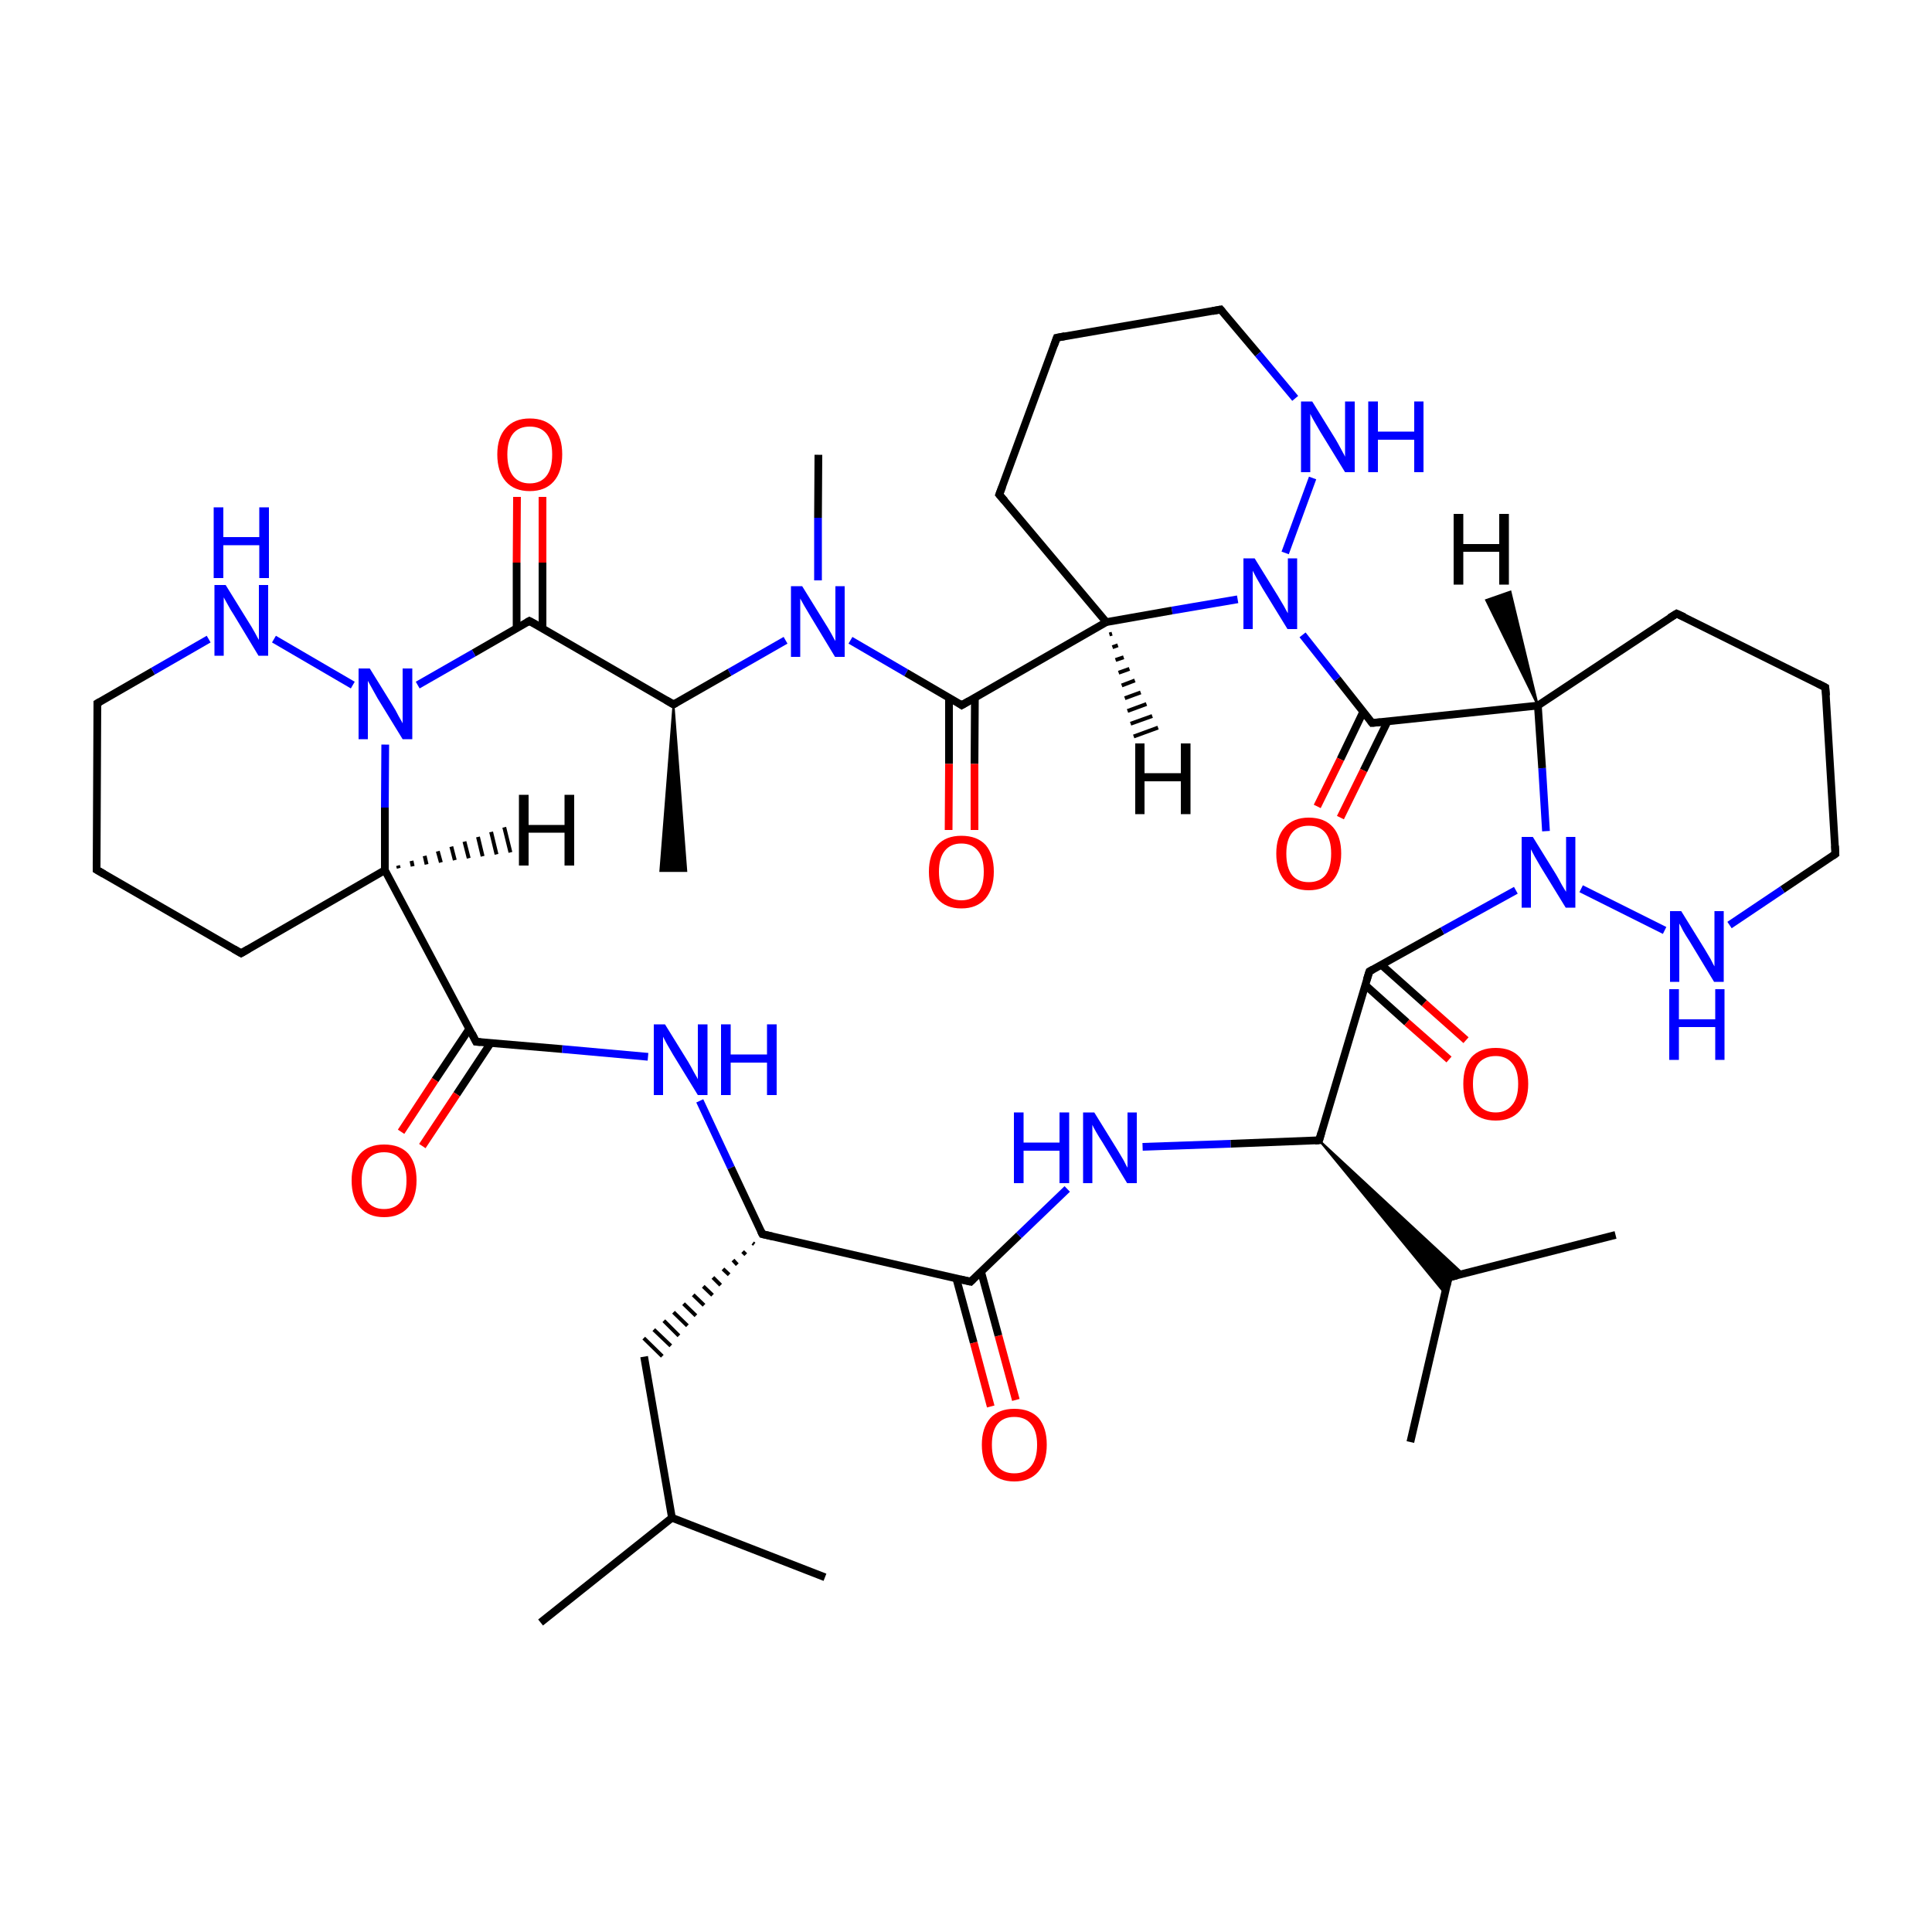 
<svg version='1.1' baseProfile='full'
              xmlns='http://www.w3.org/2000/svg'
                      xmlns:rdkit='http://www.rdkit.org/xml'
                      xmlns:xlink='http://www.w3.org/1999/xlink'
                  xml:space='preserve'
width='500px' height='500px' viewBox='0 0 500 500'>
<!-- END OF HEADER -->
<rect style='opacity:1.0;fill:#FFFFFF;stroke:none' width='500.0' height='500.0' x='0.0' y='0.0'> </rect>
<path class='bond-0 atom-1 atom-0' d='M 174.3,182.3 L 177.6,225.4 L 170.9,225.4 Z' style='fill:#000000;fill-rule:evenodd;fill-opacity:1;stroke:#000000;stroke-width:0.5px;stroke-linecap:butt;stroke-linejoin:miter;stroke-opacity:1;' />
<path class='bond-1 atom-1 atom-2' d='M 174.3,182.3 L 137.0,160.7' style='fill:none;fill-rule:evenodd;stroke:#000000;stroke-width:2.0px;stroke-linecap:butt;stroke-linejoin:miter;stroke-opacity:1' />
<path class='bond-2 atom-2 atom-3' d='M 140.4,162.6 L 140.4,145.6' style='fill:none;fill-rule:evenodd;stroke:#000000;stroke-width:2.0px;stroke-linecap:butt;stroke-linejoin:miter;stroke-opacity:1' />
<path class='bond-2 atom-2 atom-3' d='M 140.4,145.6 L 140.4,128.6' style='fill:none;fill-rule:evenodd;stroke:#FF0000;stroke-width:2.0px;stroke-linecap:butt;stroke-linejoin:miter;stroke-opacity:1' />
<path class='bond-2 atom-2 atom-3' d='M 133.7,162.6 L 133.7,145.6' style='fill:none;fill-rule:evenodd;stroke:#000000;stroke-width:2.0px;stroke-linecap:butt;stroke-linejoin:miter;stroke-opacity:1' />
<path class='bond-2 atom-2 atom-3' d='M 133.7,145.6 L 133.8,128.6' style='fill:none;fill-rule:evenodd;stroke:#FF0000;stroke-width:2.0px;stroke-linecap:butt;stroke-linejoin:miter;stroke-opacity:1' />
<path class='bond-3 atom-2 atom-4' d='M 137.0,160.7 L 122.6,169.0' style='fill:none;fill-rule:evenodd;stroke:#000000;stroke-width:2.0px;stroke-linecap:butt;stroke-linejoin:miter;stroke-opacity:1' />
<path class='bond-3 atom-2 atom-4' d='M 122.6,169.0 L 108.1,177.3' style='fill:none;fill-rule:evenodd;stroke:#0000FF;stroke-width:2.0px;stroke-linecap:butt;stroke-linejoin:miter;stroke-opacity:1' />
<path class='bond-4 atom-4 atom-5' d='M 99.7,192.7 L 99.6,209.0' style='fill:none;fill-rule:evenodd;stroke:#0000FF;stroke-width:2.0px;stroke-linecap:butt;stroke-linejoin:miter;stroke-opacity:1' />
<path class='bond-4 atom-4 atom-5' d='M 99.6,209.0 L 99.6,225.2' style='fill:none;fill-rule:evenodd;stroke:#000000;stroke-width:2.0px;stroke-linecap:butt;stroke-linejoin:miter;stroke-opacity:1' />
<path class='bond-5 atom-5 atom-6' d='M 99.6,225.2 L 62.4,246.7' style='fill:none;fill-rule:evenodd;stroke:#000000;stroke-width:2.0px;stroke-linecap:butt;stroke-linejoin:miter;stroke-opacity:1' />
<path class='bond-6 atom-6 atom-7' d='M 62.4,246.7 L 25.0,225.1' style='fill:none;fill-rule:evenodd;stroke:#000000;stroke-width:2.0px;stroke-linecap:butt;stroke-linejoin:miter;stroke-opacity:1' />
<path class='bond-7 atom-7 atom-8' d='M 25.0,225.1 L 25.2,182.0' style='fill:none;fill-rule:evenodd;stroke:#000000;stroke-width:2.0px;stroke-linecap:butt;stroke-linejoin:miter;stroke-opacity:1' />
<path class='bond-8 atom-8 atom-9' d='M 25.2,182.0 L 39.6,173.7' style='fill:none;fill-rule:evenodd;stroke:#000000;stroke-width:2.0px;stroke-linecap:butt;stroke-linejoin:miter;stroke-opacity:1' />
<path class='bond-8 atom-8 atom-9' d='M 39.6,173.7 L 54.0,165.4' style='fill:none;fill-rule:evenodd;stroke:#0000FF;stroke-width:2.0px;stroke-linecap:butt;stroke-linejoin:miter;stroke-opacity:1' />
<path class='bond-9 atom-5 atom-10' d='M 99.6,225.2 L 123.2,269.6' style='fill:none;fill-rule:evenodd;stroke:#000000;stroke-width:2.0px;stroke-linecap:butt;stroke-linejoin:miter;stroke-opacity:1' />
<path class='bond-10 atom-10 atom-11' d='M 121.5,266.2 L 112.6,279.5' style='fill:none;fill-rule:evenodd;stroke:#000000;stroke-width:2.0px;stroke-linecap:butt;stroke-linejoin:miter;stroke-opacity:1' />
<path class='bond-10 atom-10 atom-11' d='M 112.6,279.5 L 103.8,292.9' style='fill:none;fill-rule:evenodd;stroke:#FF0000;stroke-width:2.0px;stroke-linecap:butt;stroke-linejoin:miter;stroke-opacity:1' />
<path class='bond-10 atom-10 atom-11' d='M 127.0,269.9 L 118.2,283.2' style='fill:none;fill-rule:evenodd;stroke:#000000;stroke-width:2.0px;stroke-linecap:butt;stroke-linejoin:miter;stroke-opacity:1' />
<path class='bond-10 atom-10 atom-11' d='M 118.2,283.2 L 109.3,296.6' style='fill:none;fill-rule:evenodd;stroke:#FF0000;stroke-width:2.0px;stroke-linecap:butt;stroke-linejoin:miter;stroke-opacity:1' />
<path class='bond-11 atom-10 atom-12' d='M 123.2,269.6 L 145.5,271.5' style='fill:none;fill-rule:evenodd;stroke:#000000;stroke-width:2.0px;stroke-linecap:butt;stroke-linejoin:miter;stroke-opacity:1' />
<path class='bond-11 atom-10 atom-12' d='M 145.5,271.5 L 167.7,273.5' style='fill:none;fill-rule:evenodd;stroke:#0000FF;stroke-width:2.0px;stroke-linecap:butt;stroke-linejoin:miter;stroke-opacity:1' />
<path class='bond-12 atom-12 atom-13' d='M 181.1,284.9 L 189.2,302.2' style='fill:none;fill-rule:evenodd;stroke:#0000FF;stroke-width:2.0px;stroke-linecap:butt;stroke-linejoin:miter;stroke-opacity:1' />
<path class='bond-12 atom-12 atom-13' d='M 189.2,302.2 L 197.3,319.4' style='fill:none;fill-rule:evenodd;stroke:#000000;stroke-width:2.0px;stroke-linecap:butt;stroke-linejoin:miter;stroke-opacity:1' />
<path class='bond-13 atom-13 atom-14' d='M 197.3,319.4 L 251.2,331.7' style='fill:none;fill-rule:evenodd;stroke:#000000;stroke-width:2.0px;stroke-linecap:butt;stroke-linejoin:miter;stroke-opacity:1' />
<path class='bond-14 atom-14 atom-15' d='M 247.5,330.9 L 252.0,347.5' style='fill:none;fill-rule:evenodd;stroke:#000000;stroke-width:2.0px;stroke-linecap:butt;stroke-linejoin:miter;stroke-opacity:1' />
<path class='bond-14 atom-14 atom-15' d='M 252.0,347.5 L 256.4,364.0' style='fill:none;fill-rule:evenodd;stroke:#FF0000;stroke-width:2.0px;stroke-linecap:butt;stroke-linejoin:miter;stroke-opacity:1' />
<path class='bond-14 atom-14 atom-15' d='M 253.9,329.1 L 258.4,345.7' style='fill:none;fill-rule:evenodd;stroke:#000000;stroke-width:2.0px;stroke-linecap:butt;stroke-linejoin:miter;stroke-opacity:1' />
<path class='bond-14 atom-14 atom-15' d='M 258.4,345.7 L 262.9,362.3' style='fill:none;fill-rule:evenodd;stroke:#FF0000;stroke-width:2.0px;stroke-linecap:butt;stroke-linejoin:miter;stroke-opacity:1' />
<path class='bond-15 atom-14 atom-16' d='M 251.2,331.7 L 263.7,319.7' style='fill:none;fill-rule:evenodd;stroke:#000000;stroke-width:2.0px;stroke-linecap:butt;stroke-linejoin:miter;stroke-opacity:1' />
<path class='bond-15 atom-14 atom-16' d='M 263.7,319.7 L 276.2,307.7' style='fill:none;fill-rule:evenodd;stroke:#0000FF;stroke-width:2.0px;stroke-linecap:butt;stroke-linejoin:miter;stroke-opacity:1' />
<path class='bond-16 atom-16 atom-17' d='M 295.7,296.8 L 318.5,296.0' style='fill:none;fill-rule:evenodd;stroke:#0000FF;stroke-width:2.0px;stroke-linecap:butt;stroke-linejoin:miter;stroke-opacity:1' />
<path class='bond-16 atom-16 atom-17' d='M 318.5,296.0 L 341.4,295.1' style='fill:none;fill-rule:evenodd;stroke:#000000;stroke-width:2.0px;stroke-linecap:butt;stroke-linejoin:miter;stroke-opacity:1' />
<path class='bond-17 atom-17 atom-18' d='M 341.4,295.1 L 354.4,251.4' style='fill:none;fill-rule:evenodd;stroke:#000000;stroke-width:2.0px;stroke-linecap:butt;stroke-linejoin:miter;stroke-opacity:1' />
<path class='bond-18 atom-18 atom-19' d='M 353.3,254.9 L 364.1,264.6' style='fill:none;fill-rule:evenodd;stroke:#000000;stroke-width:2.0px;stroke-linecap:butt;stroke-linejoin:miter;stroke-opacity:1' />
<path class='bond-18 atom-18 atom-19' d='M 364.1,264.6 L 375.0,274.2' style='fill:none;fill-rule:evenodd;stroke:#FF0000;stroke-width:2.0px;stroke-linecap:butt;stroke-linejoin:miter;stroke-opacity:1' />
<path class='bond-18 atom-18 atom-19' d='M 357.5,249.7 L 368.6,259.6' style='fill:none;fill-rule:evenodd;stroke:#000000;stroke-width:2.0px;stroke-linecap:butt;stroke-linejoin:miter;stroke-opacity:1' />
<path class='bond-18 atom-18 atom-19' d='M 368.6,259.6 L 379.4,269.2' style='fill:none;fill-rule:evenodd;stroke:#FF0000;stroke-width:2.0px;stroke-linecap:butt;stroke-linejoin:miter;stroke-opacity:1' />
<path class='bond-19 atom-18 atom-20' d='M 354.4,251.4 L 373.3,240.9' style='fill:none;fill-rule:evenodd;stroke:#000000;stroke-width:2.0px;stroke-linecap:butt;stroke-linejoin:miter;stroke-opacity:1' />
<path class='bond-19 atom-18 atom-20' d='M 373.3,240.9 L 392.3,230.4' style='fill:none;fill-rule:evenodd;stroke:#0000FF;stroke-width:2.0px;stroke-linecap:butt;stroke-linejoin:miter;stroke-opacity:1' />
<path class='bond-20 atom-20 atom-21' d='M 400.1,215.1 L 399.1,198.8' style='fill:none;fill-rule:evenodd;stroke:#0000FF;stroke-width:2.0px;stroke-linecap:butt;stroke-linejoin:miter;stroke-opacity:1' />
<path class='bond-20 atom-20 atom-21' d='M 399.1,198.8 L 398.0,182.6' style='fill:none;fill-rule:evenodd;stroke:#000000;stroke-width:2.0px;stroke-linecap:butt;stroke-linejoin:miter;stroke-opacity:1' />
<path class='bond-21 atom-21 atom-22' d='M 398.0,182.6 L 433.9,158.8' style='fill:none;fill-rule:evenodd;stroke:#000000;stroke-width:2.0px;stroke-linecap:butt;stroke-linejoin:miter;stroke-opacity:1' />
<path class='bond-22 atom-22 atom-23' d='M 433.9,158.8 L 472.4,177.9' style='fill:none;fill-rule:evenodd;stroke:#000000;stroke-width:2.0px;stroke-linecap:butt;stroke-linejoin:miter;stroke-opacity:1' />
<path class='bond-23 atom-23 atom-24' d='M 472.4,177.9 L 475.0,221.0' style='fill:none;fill-rule:evenodd;stroke:#000000;stroke-width:2.0px;stroke-linecap:butt;stroke-linejoin:miter;stroke-opacity:1' />
<path class='bond-24 atom-24 atom-25' d='M 475.0,221.0 L 461.3,230.2' style='fill:none;fill-rule:evenodd;stroke:#000000;stroke-width:2.0px;stroke-linecap:butt;stroke-linejoin:miter;stroke-opacity:1' />
<path class='bond-24 atom-24 atom-25' d='M 461.3,230.2 L 447.6,239.4' style='fill:none;fill-rule:evenodd;stroke:#0000FF;stroke-width:2.0px;stroke-linecap:butt;stroke-linejoin:miter;stroke-opacity:1' />
<path class='bond-25 atom-21 atom-26' d='M 398.0,182.6 L 355.1,187.1' style='fill:none;fill-rule:evenodd;stroke:#000000;stroke-width:2.0px;stroke-linecap:butt;stroke-linejoin:miter;stroke-opacity:1' />
<path class='bond-26 atom-26 atom-27' d='M 352.8,184.2 L 346.9,196.5' style='fill:none;fill-rule:evenodd;stroke:#000000;stroke-width:2.0px;stroke-linecap:butt;stroke-linejoin:miter;stroke-opacity:1' />
<path class='bond-26 atom-26 atom-27' d='M 346.9,196.5 L 340.9,208.7' style='fill:none;fill-rule:evenodd;stroke:#FF0000;stroke-width:2.0px;stroke-linecap:butt;stroke-linejoin:miter;stroke-opacity:1' />
<path class='bond-26 atom-26 atom-27' d='M 359.1,186.7 L 352.9,199.4' style='fill:none;fill-rule:evenodd;stroke:#000000;stroke-width:2.0px;stroke-linecap:butt;stroke-linejoin:miter;stroke-opacity:1' />
<path class='bond-26 atom-26 atom-27' d='M 352.9,199.4 L 346.9,211.6' style='fill:none;fill-rule:evenodd;stroke:#FF0000;stroke-width:2.0px;stroke-linecap:butt;stroke-linejoin:miter;stroke-opacity:1' />
<path class='bond-27 atom-26 atom-28' d='M 355.1,187.1 L 346.1,175.7' style='fill:none;fill-rule:evenodd;stroke:#000000;stroke-width:2.0px;stroke-linecap:butt;stroke-linejoin:miter;stroke-opacity:1' />
<path class='bond-27 atom-26 atom-28' d='M 346.1,175.7 L 337.1,164.3' style='fill:none;fill-rule:evenodd;stroke:#0000FF;stroke-width:2.0px;stroke-linecap:butt;stroke-linejoin:miter;stroke-opacity:1' />
<path class='bond-28 atom-28 atom-29' d='M 320.3,155.1 L 303.3,158.0' style='fill:none;fill-rule:evenodd;stroke:#0000FF;stroke-width:2.0px;stroke-linecap:butt;stroke-linejoin:miter;stroke-opacity:1' />
<path class='bond-28 atom-28 atom-29' d='M 303.3,158.0 L 286.3,161.0' style='fill:none;fill-rule:evenodd;stroke:#000000;stroke-width:2.0px;stroke-linecap:butt;stroke-linejoin:miter;stroke-opacity:1' />
<path class='bond-29 atom-29 atom-30' d='M 286.3,161.0 L 258.6,128.0' style='fill:none;fill-rule:evenodd;stroke:#000000;stroke-width:2.0px;stroke-linecap:butt;stroke-linejoin:miter;stroke-opacity:1' />
<path class='bond-30 atom-30 atom-31' d='M 258.6,128.0 L 273.5,87.4' style='fill:none;fill-rule:evenodd;stroke:#000000;stroke-width:2.0px;stroke-linecap:butt;stroke-linejoin:miter;stroke-opacity:1' />
<path class='bond-31 atom-31 atom-32' d='M 273.5,87.4 L 315.9,80.1' style='fill:none;fill-rule:evenodd;stroke:#000000;stroke-width:2.0px;stroke-linecap:butt;stroke-linejoin:miter;stroke-opacity:1' />
<path class='bond-32 atom-32 atom-33' d='M 315.9,80.1 L 325.6,91.6' style='fill:none;fill-rule:evenodd;stroke:#000000;stroke-width:2.0px;stroke-linecap:butt;stroke-linejoin:miter;stroke-opacity:1' />
<path class='bond-32 atom-32 atom-33' d='M 325.6,91.6 L 335.2,103.1' style='fill:none;fill-rule:evenodd;stroke:#0000FF;stroke-width:2.0px;stroke-linecap:butt;stroke-linejoin:miter;stroke-opacity:1' />
<path class='bond-33 atom-29 atom-34' d='M 286.3,161.0 L 248.9,182.5' style='fill:none;fill-rule:evenodd;stroke:#000000;stroke-width:2.0px;stroke-linecap:butt;stroke-linejoin:miter;stroke-opacity:1' />
<path class='bond-34 atom-34 atom-35' d='M 245.6,180.5 L 245.6,197.7' style='fill:none;fill-rule:evenodd;stroke:#000000;stroke-width:2.0px;stroke-linecap:butt;stroke-linejoin:miter;stroke-opacity:1' />
<path class='bond-34 atom-34 atom-35' d='M 245.6,197.7 L 245.5,214.8' style='fill:none;fill-rule:evenodd;stroke:#FF0000;stroke-width:2.0px;stroke-linecap:butt;stroke-linejoin:miter;stroke-opacity:1' />
<path class='bond-34 atom-34 atom-35' d='M 252.3,180.5 L 252.2,197.7' style='fill:none;fill-rule:evenodd;stroke:#000000;stroke-width:2.0px;stroke-linecap:butt;stroke-linejoin:miter;stroke-opacity:1' />
<path class='bond-34 atom-34 atom-35' d='M 252.2,197.7 L 252.2,214.8' style='fill:none;fill-rule:evenodd;stroke:#FF0000;stroke-width:2.0px;stroke-linecap:butt;stroke-linejoin:miter;stroke-opacity:1' />
<path class='bond-35 atom-34 atom-36' d='M 248.9,182.5 L 234.5,174.1' style='fill:none;fill-rule:evenodd;stroke:#000000;stroke-width:2.0px;stroke-linecap:butt;stroke-linejoin:miter;stroke-opacity:1' />
<path class='bond-35 atom-34 atom-36' d='M 234.5,174.1 L 220.1,165.7' style='fill:none;fill-rule:evenodd;stroke:#0000FF;stroke-width:2.0px;stroke-linecap:butt;stroke-linejoin:miter;stroke-opacity:1' />
<path class='bond-36 atom-36 atom-37' d='M 211.7,150.2 L 211.7,134.0' style='fill:none;fill-rule:evenodd;stroke:#0000FF;stroke-width:2.0px;stroke-linecap:butt;stroke-linejoin:miter;stroke-opacity:1' />
<path class='bond-36 atom-36 atom-37' d='M 211.7,134.0 L 211.8,117.7' style='fill:none;fill-rule:evenodd;stroke:#000000;stroke-width:2.0px;stroke-linecap:butt;stroke-linejoin:miter;stroke-opacity:1' />
<path class='bond-37 atom-17 atom-38' d='M 341.4,295.1 L 378.7,329.7 L 374.9,330.6 Z' style='fill:#000000;fill-rule:evenodd;fill-opacity:1;stroke:#000000;stroke-width:0.5px;stroke-linecap:butt;stroke-linejoin:miter;stroke-opacity:1;' />
<path class='bond-37 atom-17 atom-38' d='M 341.4,295.1 L 374.9,330.6 L 373.9,334.7 Z' style='fill:#000000;fill-rule:evenodd;fill-opacity:1;stroke:#000000;stroke-width:0.5px;stroke-linecap:butt;stroke-linejoin:miter;stroke-opacity:1;' />
<path class='bond-38 atom-38 atom-39' d='M 374.9,330.6 L 418.1,319.6' style='fill:none;fill-rule:evenodd;stroke:#000000;stroke-width:2.0px;stroke-linecap:butt;stroke-linejoin:miter;stroke-opacity:1' />
<path class='bond-39 atom-38 atom-40' d='M 374.9,330.6 L 365.0,373.2' style='fill:none;fill-rule:evenodd;stroke:#000000;stroke-width:2.0px;stroke-linecap:butt;stroke-linejoin:miter;stroke-opacity:1' />
<path class='bond-40 atom-13 atom-41' d='M 194.8,321.7 L 195.2,322.0' style='fill:none;fill-rule:evenodd;stroke:#000000;stroke-width:1.0px;stroke-linecap:butt;stroke-linejoin:miter;stroke-opacity:1' />
<path class='bond-40 atom-13 atom-41' d='M 192.2,323.9 L 193.0,324.7' style='fill:none;fill-rule:evenodd;stroke:#000000;stroke-width:1.0px;stroke-linecap:butt;stroke-linejoin:miter;stroke-opacity:1' />
<path class='bond-40 atom-13 atom-41' d='M 189.7,326.1 L 190.8,327.3' style='fill:none;fill-rule:evenodd;stroke:#000000;stroke-width:1.0px;stroke-linecap:butt;stroke-linejoin:miter;stroke-opacity:1' />
<path class='bond-40 atom-13 atom-41' d='M 187.1,328.4 L 188.7,329.9' style='fill:none;fill-rule:evenodd;stroke:#000000;stroke-width:1.0px;stroke-linecap:butt;stroke-linejoin:miter;stroke-opacity:1' />
<path class='bond-40 atom-13 atom-41' d='M 184.5,330.6 L 186.5,332.6' style='fill:none;fill-rule:evenodd;stroke:#000000;stroke-width:1.0px;stroke-linecap:butt;stroke-linejoin:miter;stroke-opacity:1' />
<path class='bond-40 atom-13 atom-41' d='M 182.0,332.9 L 184.4,335.2' style='fill:none;fill-rule:evenodd;stroke:#000000;stroke-width:1.0px;stroke-linecap:butt;stroke-linejoin:miter;stroke-opacity:1' />
<path class='bond-40 atom-13 atom-41' d='M 179.4,335.1 L 182.2,337.8' style='fill:none;fill-rule:evenodd;stroke:#000000;stroke-width:1.0px;stroke-linecap:butt;stroke-linejoin:miter;stroke-opacity:1' />
<path class='bond-40 atom-13 atom-41' d='M 176.9,337.4 L 180.1,340.5' style='fill:none;fill-rule:evenodd;stroke:#000000;stroke-width:1.0px;stroke-linecap:butt;stroke-linejoin:miter;stroke-opacity:1' />
<path class='bond-40 atom-13 atom-41' d='M 174.3,339.6 L 177.9,343.1' style='fill:none;fill-rule:evenodd;stroke:#000000;stroke-width:1.0px;stroke-linecap:butt;stroke-linejoin:miter;stroke-opacity:1' />
<path class='bond-40 atom-13 atom-41' d='M 171.8,341.8 L 175.7,345.7' style='fill:none;fill-rule:evenodd;stroke:#000000;stroke-width:1.0px;stroke-linecap:butt;stroke-linejoin:miter;stroke-opacity:1' />
<path class='bond-40 atom-13 atom-41' d='M 169.2,344.1 L 173.6,348.3' style='fill:none;fill-rule:evenodd;stroke:#000000;stroke-width:1.0px;stroke-linecap:butt;stroke-linejoin:miter;stroke-opacity:1' />
<path class='bond-40 atom-13 atom-41' d='M 166.6,346.3 L 171.4,351.0' style='fill:none;fill-rule:evenodd;stroke:#000000;stroke-width:1.0px;stroke-linecap:butt;stroke-linejoin:miter;stroke-opacity:1' />
<path class='bond-41 atom-41 atom-42' d='M 166.7,351.1 L 173.9,392.8' style='fill:none;fill-rule:evenodd;stroke:#000000;stroke-width:2.0px;stroke-linecap:butt;stroke-linejoin:miter;stroke-opacity:1' />
<path class='bond-42 atom-42 atom-43' d='M 173.9,392.8 L 213.5,408.2' style='fill:none;fill-rule:evenodd;stroke:#000000;stroke-width:2.0px;stroke-linecap:butt;stroke-linejoin:miter;stroke-opacity:1' />
<path class='bond-43 atom-42 atom-44' d='M 173.9,392.8 L 139.9,419.9' style='fill:none;fill-rule:evenodd;stroke:#000000;stroke-width:2.0px;stroke-linecap:butt;stroke-linejoin:miter;stroke-opacity:1' />
<path class='bond-44 atom-36 atom-1' d='M 203.3,165.7 L 188.8,174.0' style='fill:none;fill-rule:evenodd;stroke:#0000FF;stroke-width:2.0px;stroke-linecap:butt;stroke-linejoin:miter;stroke-opacity:1' />
<path class='bond-44 atom-36 atom-1' d='M 188.8,174.0 L 174.3,182.3' style='fill:none;fill-rule:evenodd;stroke:#000000;stroke-width:2.0px;stroke-linecap:butt;stroke-linejoin:miter;stroke-opacity:1' />
<path class='bond-45 atom-9 atom-4' d='M 70.9,165.4 L 91.3,177.3' style='fill:none;fill-rule:evenodd;stroke:#0000FF;stroke-width:2.0px;stroke-linecap:butt;stroke-linejoin:miter;stroke-opacity:1' />
<path class='bond-46 atom-25 atom-20' d='M 430.8,240.8 L 409.2,230.0' style='fill:none;fill-rule:evenodd;stroke:#0000FF;stroke-width:2.0px;stroke-linecap:butt;stroke-linejoin:miter;stroke-opacity:1' />
<path class='bond-47 atom-33 atom-28' d='M 339.7,123.7 L 332.6,143.1' style='fill:none;fill-rule:evenodd;stroke:#0000FF;stroke-width:2.0px;stroke-linecap:butt;stroke-linejoin:miter;stroke-opacity:1' />
<path class='bond-48 atom-5 atom-45' d='M 103.0,224.0 L 103.2,224.7' style='fill:none;fill-rule:evenodd;stroke:#000000;stroke-width:1.0px;stroke-linecap:butt;stroke-linejoin:miter;stroke-opacity:1' />
<path class='bond-48 atom-5 atom-45' d='M 106.5,222.8 L 106.8,224.2' style='fill:none;fill-rule:evenodd;stroke:#000000;stroke-width:1.0px;stroke-linecap:butt;stroke-linejoin:miter;stroke-opacity:1' />
<path class='bond-48 atom-5 atom-45' d='M 109.9,221.5 L 110.4,223.7' style='fill:none;fill-rule:evenodd;stroke:#000000;stroke-width:1.0px;stroke-linecap:butt;stroke-linejoin:miter;stroke-opacity:1' />
<path class='bond-48 atom-5 atom-45' d='M 113.3,220.3 L 114.1,223.2' style='fill:none;fill-rule:evenodd;stroke:#000000;stroke-width:1.0px;stroke-linecap:butt;stroke-linejoin:miter;stroke-opacity:1' />
<path class='bond-48 atom-5 atom-45' d='M 116.8,219.1 L 117.7,222.6' style='fill:none;fill-rule:evenodd;stroke:#000000;stroke-width:1.0px;stroke-linecap:butt;stroke-linejoin:miter;stroke-opacity:1' />
<path class='bond-48 atom-5 atom-45' d='M 120.2,217.8 L 121.3,222.1' style='fill:none;fill-rule:evenodd;stroke:#000000;stroke-width:1.0px;stroke-linecap:butt;stroke-linejoin:miter;stroke-opacity:1' />
<path class='bond-48 atom-5 atom-45' d='M 123.7,216.6 L 124.9,221.6' style='fill:none;fill-rule:evenodd;stroke:#000000;stroke-width:1.0px;stroke-linecap:butt;stroke-linejoin:miter;stroke-opacity:1' />
<path class='bond-48 atom-5 atom-45' d='M 127.1,215.3 L 128.5,221.1' style='fill:none;fill-rule:evenodd;stroke:#000000;stroke-width:1.0px;stroke-linecap:butt;stroke-linejoin:miter;stroke-opacity:1' />
<path class='bond-48 atom-5 atom-45' d='M 130.5,214.1 L 132.1,220.6' style='fill:none;fill-rule:evenodd;stroke:#000000;stroke-width:1.0px;stroke-linecap:butt;stroke-linejoin:miter;stroke-opacity:1' />
<path class='bond-49 atom-21 atom-46' d='M 398.0,182.6 L 384.6,155.3 L 390.9,153.1 Z' style='fill:#000000;fill-rule:evenodd;fill-opacity:1;stroke:#000000;stroke-width:0.5px;stroke-linecap:butt;stroke-linejoin:miter;stroke-opacity:1;' />
<path class='bond-50 atom-29 atom-47' d='M 287.8,164.0 L 287.1,164.2' style='fill:none;fill-rule:evenodd;stroke:#000000;stroke-width:1.0px;stroke-linecap:butt;stroke-linejoin:miter;stroke-opacity:1' />
<path class='bond-50 atom-29 atom-47' d='M 289.3,167.0 L 287.9,167.5' style='fill:none;fill-rule:evenodd;stroke:#000000;stroke-width:1.0px;stroke-linecap:butt;stroke-linejoin:miter;stroke-opacity:1' />
<path class='bond-50 atom-29 atom-47' d='M 290.8,170.1 L 288.7,170.8' style='fill:none;fill-rule:evenodd;stroke:#000000;stroke-width:1.0px;stroke-linecap:butt;stroke-linejoin:miter;stroke-opacity:1' />
<path class='bond-50 atom-29 atom-47' d='M 292.3,173.1 L 289.5,174.1' style='fill:none;fill-rule:evenodd;stroke:#000000;stroke-width:1.0px;stroke-linecap:butt;stroke-linejoin:miter;stroke-opacity:1' />
<path class='bond-50 atom-29 atom-47' d='M 293.7,176.1 L 290.3,177.4' style='fill:none;fill-rule:evenodd;stroke:#000000;stroke-width:1.0px;stroke-linecap:butt;stroke-linejoin:miter;stroke-opacity:1' />
<path class='bond-50 atom-29 atom-47' d='M 295.2,179.2 L 291.1,180.7' style='fill:none;fill-rule:evenodd;stroke:#000000;stroke-width:1.0px;stroke-linecap:butt;stroke-linejoin:miter;stroke-opacity:1' />
<path class='bond-50 atom-29 atom-47' d='M 296.7,182.2 L 291.8,184.0' style='fill:none;fill-rule:evenodd;stroke:#000000;stroke-width:1.0px;stroke-linecap:butt;stroke-linejoin:miter;stroke-opacity:1' />
<path class='bond-50 atom-29 atom-47' d='M 298.2,185.3 L 292.6,187.3' style='fill:none;fill-rule:evenodd;stroke:#000000;stroke-width:1.0px;stroke-linecap:butt;stroke-linejoin:miter;stroke-opacity:1' />
<path class='bond-50 atom-29 atom-47' d='M 299.7,188.3 L 293.4,190.6' style='fill:none;fill-rule:evenodd;stroke:#000000;stroke-width:1.0px;stroke-linecap:butt;stroke-linejoin:miter;stroke-opacity:1' />
<path d='M 172.4,181.2 L 174.3,182.3 L 175.0,181.9' style='fill:none;stroke:#000000;stroke-width:2.0px;stroke-linecap:butt;stroke-linejoin:miter;stroke-opacity:1;' />
<path d='M 138.9,161.7 L 137.0,160.7 L 136.3,161.1' style='fill:none;stroke:#000000;stroke-width:2.0px;stroke-linecap:butt;stroke-linejoin:miter;stroke-opacity:1;' />
<path d='M 64.3,245.6 L 62.4,246.7 L 60.5,245.6' style='fill:none;stroke:#000000;stroke-width:2.0px;stroke-linecap:butt;stroke-linejoin:miter;stroke-opacity:1;' />
<path d='M 26.9,226.2 L 25.0,225.1 L 25.0,223.0' style='fill:none;stroke:#000000;stroke-width:2.0px;stroke-linecap:butt;stroke-linejoin:miter;stroke-opacity:1;' />
<path d='M 25.2,184.1 L 25.2,182.0 L 25.9,181.6' style='fill:none;stroke:#000000;stroke-width:2.0px;stroke-linecap:butt;stroke-linejoin:miter;stroke-opacity:1;' />
<path d='M 122.1,267.4 L 123.2,269.6 L 124.4,269.7' style='fill:none;stroke:#000000;stroke-width:2.0px;stroke-linecap:butt;stroke-linejoin:miter;stroke-opacity:1;' />
<path d='M 196.9,318.6 L 197.3,319.4 L 200.0,320.0' style='fill:none;stroke:#000000;stroke-width:2.0px;stroke-linecap:butt;stroke-linejoin:miter;stroke-opacity:1;' />
<path d='M 248.5,331.1 L 251.2,331.7 L 251.8,331.1' style='fill:none;stroke:#000000;stroke-width:2.0px;stroke-linecap:butt;stroke-linejoin:miter;stroke-opacity:1;' />
<path d='M 340.3,295.2 L 341.4,295.1 L 342.0,293.0' style='fill:none;stroke:#000000;stroke-width:2.0px;stroke-linecap:butt;stroke-linejoin:miter;stroke-opacity:1;' />
<path d='M 353.7,253.6 L 354.4,251.4 L 355.3,250.9' style='fill:none;stroke:#000000;stroke-width:2.0px;stroke-linecap:butt;stroke-linejoin:miter;stroke-opacity:1;' />
<path d='M 432.1,159.9 L 433.9,158.8 L 435.9,159.7' style='fill:none;stroke:#000000;stroke-width:2.0px;stroke-linecap:butt;stroke-linejoin:miter;stroke-opacity:1;' />
<path d='M 470.5,176.9 L 472.4,177.9 L 472.6,180.0' style='fill:none;stroke:#000000;stroke-width:2.0px;stroke-linecap:butt;stroke-linejoin:miter;stroke-opacity:1;' />
<path d='M 474.9,218.9 L 475.0,221.0 L 474.3,221.5' style='fill:none;stroke:#000000;stroke-width:2.0px;stroke-linecap:butt;stroke-linejoin:miter;stroke-opacity:1;' />
<path d='M 357.3,186.9 L 355.1,187.1 L 354.7,186.6' style='fill:none;stroke:#000000;stroke-width:2.0px;stroke-linecap:butt;stroke-linejoin:miter;stroke-opacity:1;' />
<path d='M 260.0,129.6 L 258.6,128.0 L 259.4,125.9' style='fill:none;stroke:#000000;stroke-width:2.0px;stroke-linecap:butt;stroke-linejoin:miter;stroke-opacity:1;' />
<path d='M 272.8,89.4 L 273.5,87.4 L 275.6,87.0' style='fill:none;stroke:#000000;stroke-width:2.0px;stroke-linecap:butt;stroke-linejoin:miter;stroke-opacity:1;' />
<path d='M 313.8,80.5 L 315.9,80.1 L 316.4,80.7' style='fill:none;stroke:#000000;stroke-width:2.0px;stroke-linecap:butt;stroke-linejoin:miter;stroke-opacity:1;' />
<path d='M 250.8,181.4 L 248.9,182.5 L 248.2,182.0' style='fill:none;stroke:#000000;stroke-width:2.0px;stroke-linecap:butt;stroke-linejoin:miter;stroke-opacity:1;' />
<path d='M 377.0,330.1 L 374.9,330.6 L 374.4,332.8' style='fill:none;stroke:#000000;stroke-width:2.0px;stroke-linecap:butt;stroke-linejoin:miter;stroke-opacity:1;' />
<path class='atom-3' d='M 128.7 117.6
Q 128.7 113.2, 130.9 110.8
Q 133.1 108.3, 137.1 108.3
Q 141.2 108.3, 143.4 110.8
Q 145.5 113.2, 145.5 117.6
Q 145.5 122.1, 143.3 124.6
Q 141.1 127.1, 137.1 127.1
Q 133.1 127.1, 130.9 124.6
Q 128.7 122.1, 128.7 117.6
M 137.1 125.1
Q 139.9 125.1, 141.4 123.2
Q 142.9 121.3, 142.9 117.6
Q 142.9 114.0, 141.4 112.2
Q 139.9 110.4, 137.1 110.4
Q 134.3 110.4, 132.8 112.2
Q 131.3 114.0, 131.3 117.6
Q 131.3 121.3, 132.8 123.2
Q 134.3 125.1, 137.1 125.1
' fill='#FF0000'/>
<path class='atom-4' d='M 95.7 173.0
L 101.7 182.7
Q 102.3 183.6, 103.2 185.4
Q 104.2 187.1, 104.2 187.2
L 104.2 173.0
L 106.7 173.0
L 106.7 191.3
L 104.2 191.3
L 97.7 180.7
Q 97.0 179.4, 96.2 178.0
Q 95.4 176.6, 95.2 176.2
L 95.2 191.3
L 92.8 191.3
L 92.8 173.0
L 95.7 173.0
' fill='#0000FF'/>
<path class='atom-9' d='M 58.4 151.4
L 64.4 161.1
Q 65.0 162.0, 66.0 163.8
Q 66.9 165.5, 67.0 165.6
L 67.0 151.4
L 69.4 151.4
L 69.4 169.7
L 66.9 169.7
L 60.5 159.1
Q 59.7 157.9, 58.9 156.4
Q 58.1 155.0, 57.9 154.6
L 57.9 169.7
L 55.5 169.7
L 55.5 151.4
L 58.4 151.4
' fill='#0000FF'/>
<path class='atom-9' d='M 55.3 131.3
L 57.8 131.3
L 57.8 139.0
L 67.1 139.0
L 67.1 131.3
L 69.6 131.3
L 69.6 149.6
L 67.1 149.6
L 67.1 141.1
L 57.8 141.1
L 57.8 149.6
L 55.3 149.6
L 55.3 131.3
' fill='#0000FF'/>
<path class='atom-11' d='M 91.0 305.5
Q 91.0 301.1, 93.2 298.6
Q 95.4 296.2, 99.4 296.2
Q 103.5 296.2, 105.7 298.6
Q 107.8 301.1, 107.8 305.5
Q 107.8 309.9, 105.6 312.5
Q 103.4 315.0, 99.4 315.0
Q 95.4 315.0, 93.2 312.5
Q 91.0 310.0, 91.0 305.5
M 99.4 312.9
Q 102.2 312.9, 103.7 311.0
Q 105.2 309.2, 105.2 305.5
Q 105.2 301.9, 103.7 300.1
Q 102.2 298.2, 99.4 298.2
Q 96.6 298.2, 95.1 300.1
Q 93.6 301.9, 93.6 305.5
Q 93.6 309.2, 95.1 311.0
Q 96.6 312.9, 99.4 312.9
' fill='#FF0000'/>
<path class='atom-12' d='M 172.1 265.1
L 178.1 274.8
Q 178.7 275.8, 179.6 277.5
Q 180.6 279.2, 180.6 279.3
L 180.6 265.1
L 183.1 265.1
L 183.1 283.4
L 180.6 283.4
L 174.1 272.8
Q 173.4 271.6, 172.6 270.2
Q 171.8 268.7, 171.6 268.3
L 171.6 283.4
L 169.2 283.4
L 169.2 265.1
L 172.1 265.1
' fill='#0000FF'/>
<path class='atom-12' d='M 186.6 265.1
L 189.1 265.1
L 189.1 272.9
L 198.5 272.9
L 198.5 265.1
L 201.0 265.1
L 201.0 283.4
L 198.5 283.4
L 198.5 275.0
L 189.1 275.0
L 189.1 283.4
L 186.6 283.4
L 186.6 265.1
' fill='#0000FF'/>
<path class='atom-15' d='M 254.1 373.9
Q 254.1 369.5, 256.3 367.0
Q 258.5 364.6, 262.5 364.6
Q 266.6 364.6, 268.8 367.0
Q 270.9 369.5, 270.9 373.9
Q 270.9 378.3, 268.7 380.9
Q 266.5 383.4, 262.5 383.4
Q 258.5 383.4, 256.3 380.9
Q 254.1 378.4, 254.1 373.9
M 262.5 381.3
Q 265.3 381.3, 266.8 379.5
Q 268.4 377.6, 268.4 373.9
Q 268.4 370.3, 266.8 368.5
Q 265.3 366.7, 262.5 366.7
Q 259.7 366.7, 258.2 368.5
Q 256.7 370.3, 256.7 373.9
Q 256.7 377.6, 258.2 379.5
Q 259.7 381.3, 262.5 381.3
' fill='#FF0000'/>
<path class='atom-16' d='M 262.4 287.9
L 264.9 287.9
L 264.9 295.7
L 274.2 295.7
L 274.2 287.9
L 276.7 287.9
L 276.7 306.2
L 274.2 306.2
L 274.2 297.8
L 264.9 297.8
L 264.9 306.2
L 262.4 306.2
L 262.4 287.9
' fill='#0000FF'/>
<path class='atom-16' d='M 283.2 287.9
L 289.2 297.6
Q 289.8 298.6, 290.8 300.3
Q 291.7 302.1, 291.8 302.2
L 291.8 287.9
L 294.2 287.9
L 294.2 306.2
L 291.7 306.2
L 285.3 295.6
Q 284.5 294.4, 283.7 293.0
Q 282.9 291.6, 282.7 291.1
L 282.7 306.2
L 280.3 306.2
L 280.3 287.9
L 283.2 287.9
' fill='#0000FF'/>
<path class='atom-19' d='M 378.7 280.5
Q 378.7 276.1, 380.8 273.6
Q 383.0 271.2, 387.1 271.2
Q 391.1 271.2, 393.3 273.6
Q 395.5 276.1, 395.5 280.5
Q 395.5 284.9, 393.3 287.5
Q 391.1 290.0, 387.1 290.0
Q 383.0 290.0, 380.8 287.5
Q 378.7 285.0, 378.7 280.5
M 387.1 287.9
Q 389.8 287.9, 391.3 286.0
Q 392.9 284.2, 392.9 280.5
Q 392.9 276.9, 391.3 275.1
Q 389.8 273.3, 387.1 273.3
Q 384.3 273.3, 382.7 275.1
Q 381.2 276.9, 381.2 280.5
Q 381.2 284.2, 382.7 286.0
Q 384.3 287.9, 387.1 287.9
' fill='#FF0000'/>
<path class='atom-20' d='M 396.7 216.6
L 402.7 226.3
Q 403.3 227.3, 404.2 229.0
Q 405.2 230.7, 405.3 230.8
L 405.3 216.6
L 407.7 216.6
L 407.7 234.9
L 405.2 234.9
L 398.7 224.3
Q 398.0 223.1, 397.2 221.7
Q 396.4 220.2, 396.2 219.8
L 396.2 234.9
L 393.8 234.9
L 393.8 216.6
L 396.7 216.6
' fill='#0000FF'/>
<path class='atom-25' d='M 435.1 235.8
L 441.1 245.5
Q 441.7 246.5, 442.7 248.2
Q 443.6 250.0, 443.7 250.1
L 443.7 235.8
L 446.1 235.8
L 446.1 254.1
L 443.6 254.1
L 437.2 243.5
Q 436.4 242.3, 435.6 240.9
Q 434.9 239.5, 434.6 239.0
L 434.6 254.1
L 432.2 254.1
L 432.2 235.8
L 435.1 235.8
' fill='#0000FF'/>
<path class='atom-25' d='M 432.0 256.0
L 434.5 256.0
L 434.5 263.8
L 443.9 263.8
L 443.9 256.0
L 446.3 256.0
L 446.3 274.3
L 443.9 274.3
L 443.9 265.8
L 434.5 265.8
L 434.5 274.3
L 432.0 274.3
L 432.0 256.0
' fill='#0000FF'/>
<path class='atom-27' d='M 330.3 220.9
Q 330.3 216.5, 332.5 214.1
Q 334.7 211.6, 338.7 211.6
Q 342.8 211.6, 345.0 214.1
Q 347.1 216.5, 347.1 220.9
Q 347.1 225.4, 344.9 227.9
Q 342.7 230.4, 338.7 230.4
Q 334.7 230.4, 332.5 227.9
Q 330.3 225.4, 330.3 220.9
M 338.7 228.3
Q 341.5 228.3, 343.0 226.5
Q 344.5 224.6, 344.5 220.9
Q 344.5 217.3, 343.0 215.5
Q 341.5 213.7, 338.7 213.7
Q 335.9 213.7, 334.4 215.5
Q 332.9 217.3, 332.9 220.9
Q 332.9 224.6, 334.4 226.5
Q 335.9 228.3, 338.7 228.3
' fill='#FF0000'/>
<path class='atom-28' d='M 324.7 144.5
L 330.7 154.2
Q 331.3 155.2, 332.3 156.9
Q 333.2 158.6, 333.3 158.7
L 333.3 144.5
L 335.7 144.5
L 335.7 162.8
L 333.2 162.8
L 326.7 152.2
Q 326.0 151.0, 325.2 149.6
Q 324.4 148.1, 324.2 147.7
L 324.2 162.8
L 321.8 162.8
L 321.8 144.5
L 324.7 144.5
' fill='#0000FF'/>
<path class='atom-33' d='M 339.6 103.9
L 345.6 113.6
Q 346.2 114.6, 347.1 116.3
Q 348.1 118.1, 348.1 118.2
L 348.1 103.9
L 350.6 103.9
L 350.6 122.2
L 348.1 122.2
L 341.6 111.6
Q 340.9 110.4, 340.1 109.0
Q 339.3 107.6, 339.1 107.1
L 339.1 122.2
L 336.7 122.2
L 336.7 103.9
L 339.6 103.9
' fill='#0000FF'/>
<path class='atom-33' d='M 354.1 103.9
L 356.6 103.9
L 356.6 111.7
L 366.0 111.7
L 366.0 103.9
L 368.4 103.9
L 368.4 122.2
L 366.0 122.2
L 366.0 113.8
L 356.6 113.8
L 356.6 122.2
L 354.1 122.2
L 354.1 103.9
' fill='#0000FF'/>
<path class='atom-35' d='M 240.4 225.6
Q 240.4 221.2, 242.6 218.7
Q 244.8 216.3, 248.8 216.3
Q 252.9 216.3, 255.1 218.7
Q 257.2 221.2, 257.2 225.6
Q 257.2 230.0, 255.0 232.6
Q 252.8 235.1, 248.8 235.1
Q 244.8 235.1, 242.6 232.6
Q 240.4 230.1, 240.4 225.6
M 248.8 233.0
Q 251.6 233.0, 253.1 231.1
Q 254.6 229.3, 254.6 225.6
Q 254.6 222.0, 253.1 220.2
Q 251.6 218.3, 248.8 218.3
Q 246.0 218.3, 244.5 220.2
Q 243.0 222.0, 243.0 225.6
Q 243.0 229.3, 244.5 231.1
Q 246.0 233.0, 248.8 233.0
' fill='#FF0000'/>
<path class='atom-36' d='M 207.6 151.7
L 213.6 161.4
Q 214.2 162.3, 215.2 164.1
Q 216.1 165.8, 216.2 165.9
L 216.2 151.7
L 218.6 151.7
L 218.6 170.0
L 216.1 170.0
L 209.7 159.4
Q 208.9 158.1, 208.1 156.7
Q 207.3 155.3, 207.1 154.9
L 207.1 170.0
L 204.7 170.0
L 204.7 151.7
L 207.6 151.7
' fill='#0000FF'/>
<path class='atom-45' d='M 134.3 205.7
L 136.8 205.7
L 136.8 213.5
L 146.1 213.5
L 146.1 205.7
L 148.6 205.7
L 148.6 224.0
L 146.1 224.0
L 146.1 215.5
L 136.8 215.5
L 136.8 224.0
L 134.3 224.0
L 134.3 205.7
' fill='#000000'/>
<path class='atom-46' d='M 376.2 133.0
L 378.7 133.0
L 378.7 140.8
L 388.0 140.8
L 388.0 133.0
L 390.5 133.0
L 390.5 151.3
L 388.0 151.3
L 388.0 142.8
L 378.7 142.8
L 378.7 151.3
L 376.2 151.3
L 376.2 133.0
' fill='#000000'/>
<path class='atom-47' d='M 293.8 192.4
L 296.2 192.4
L 296.2 200.1
L 305.6 200.1
L 305.6 192.4
L 308.1 192.4
L 308.1 210.7
L 305.6 210.7
L 305.6 202.2
L 296.2 202.2
L 296.2 210.7
L 293.8 210.7
L 293.8 192.4
' fill='#000000'/>
</svg>
